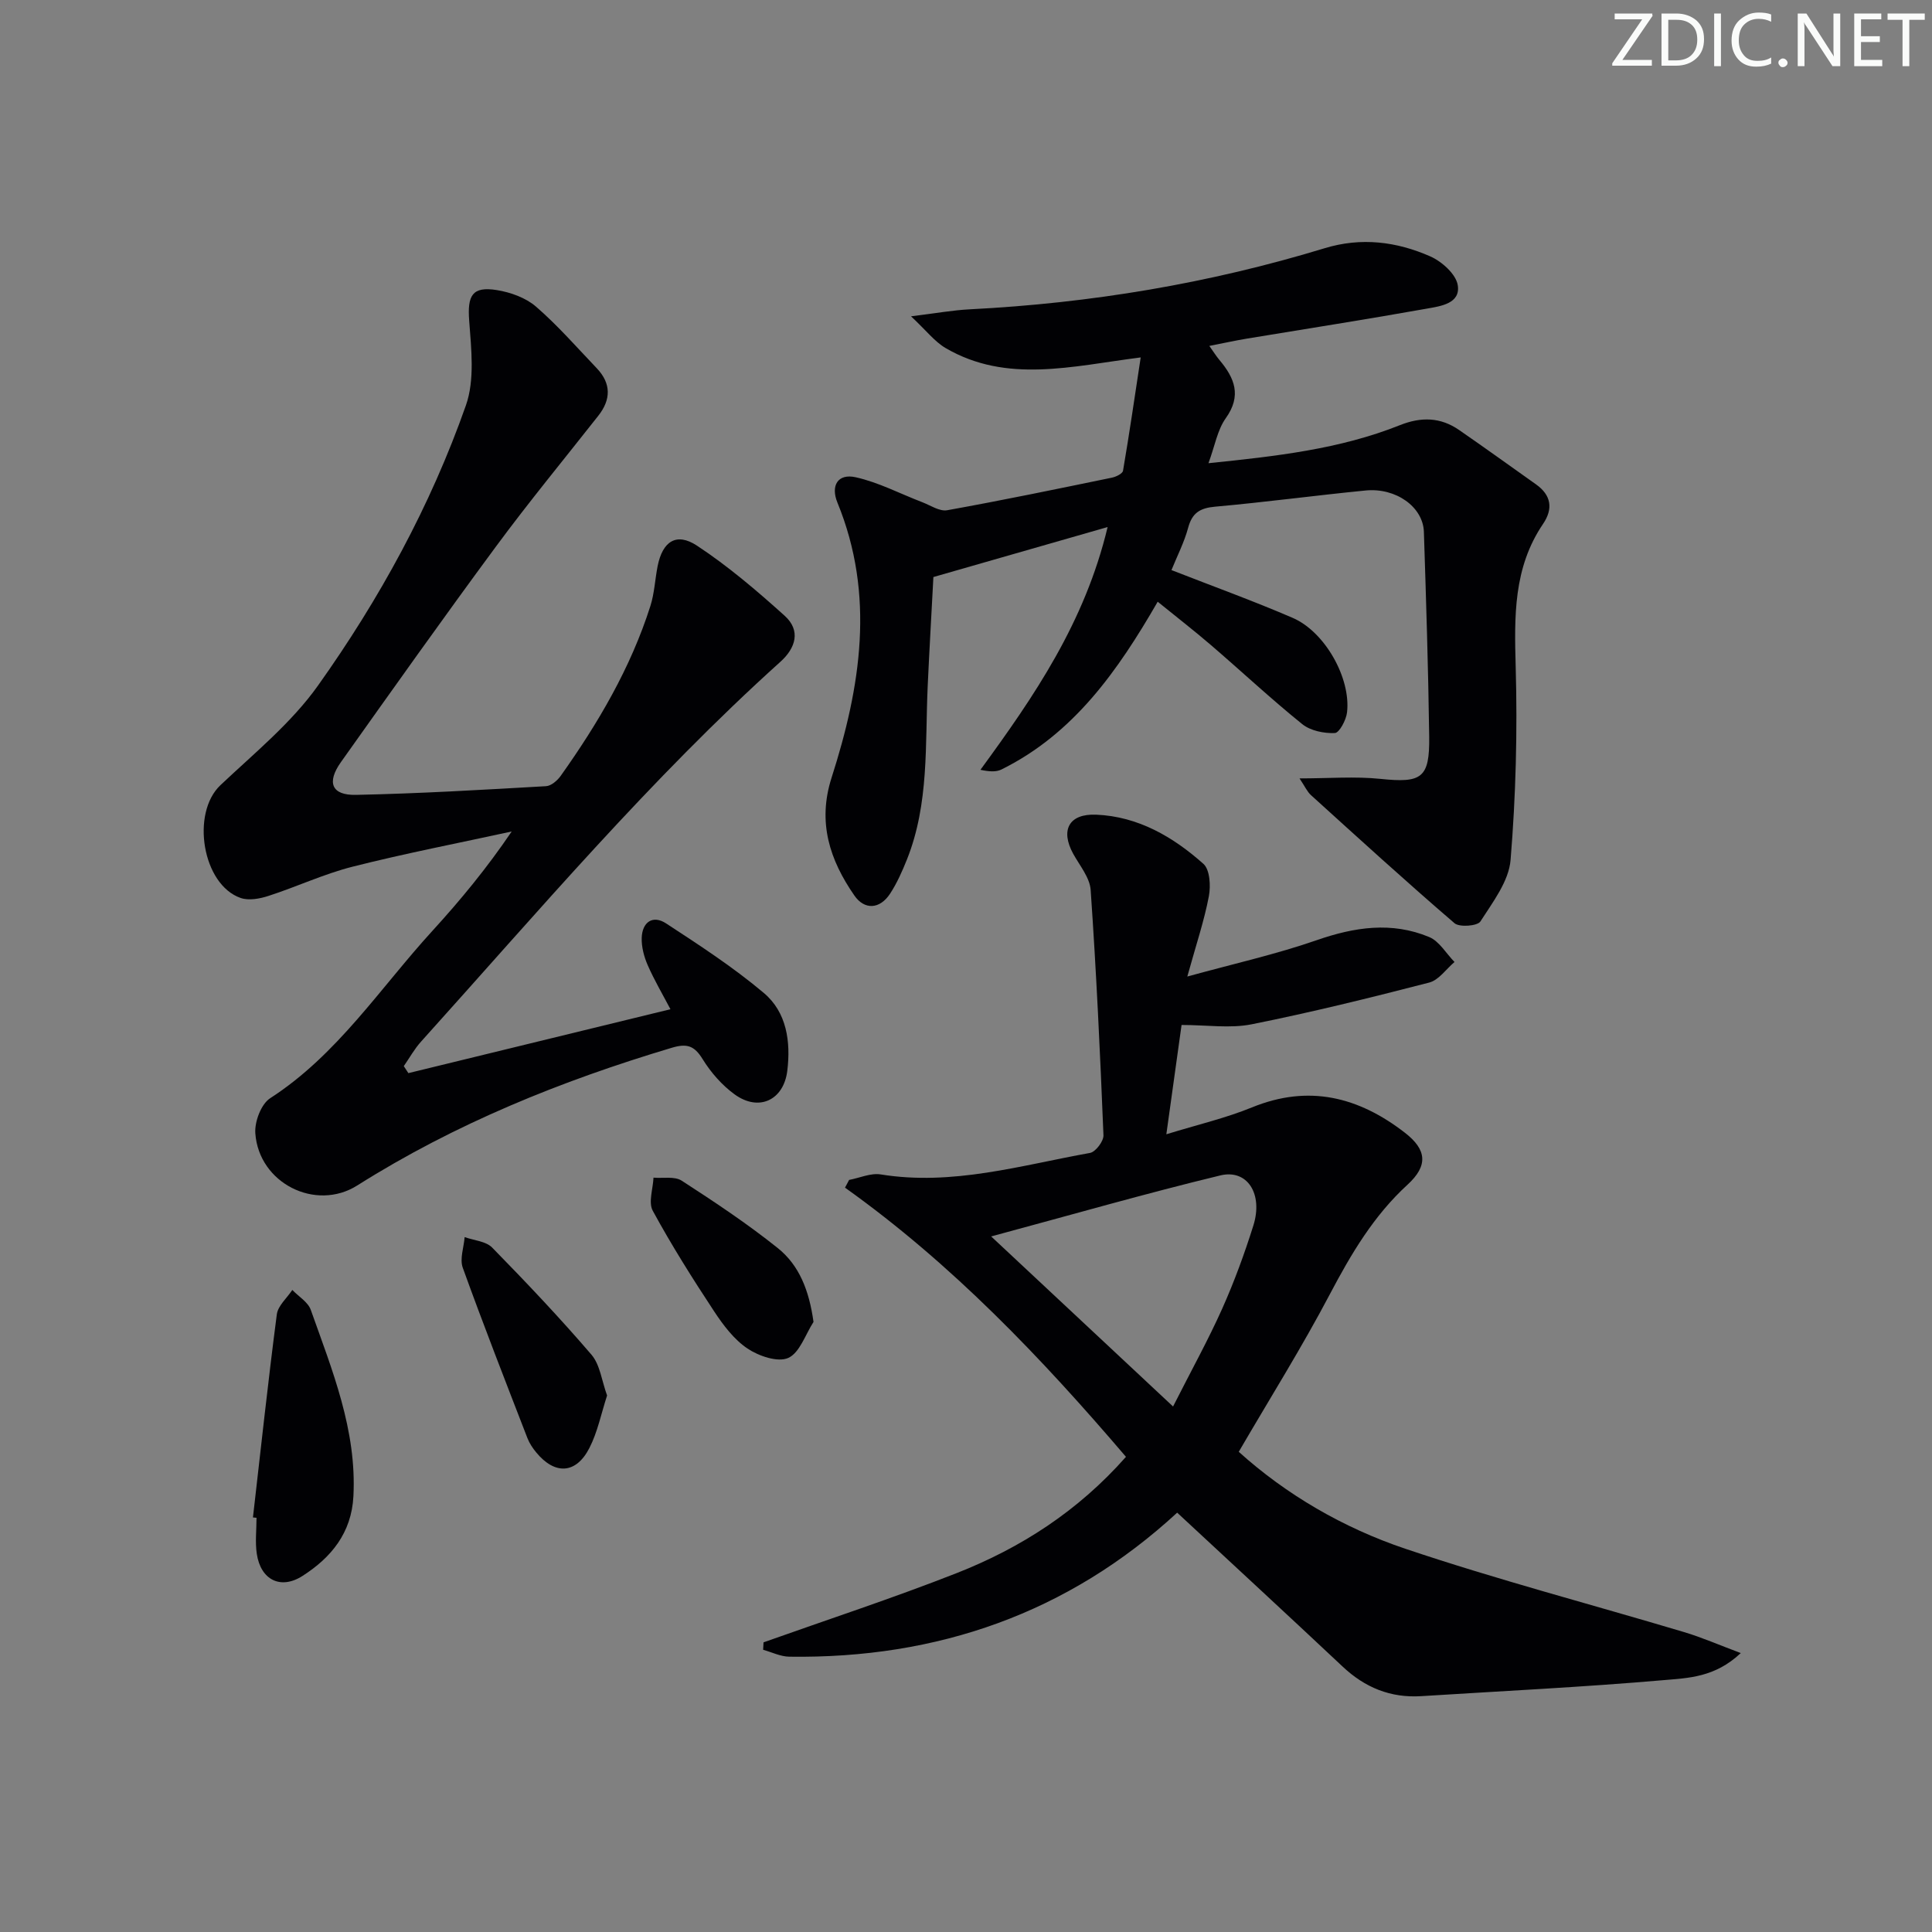 <svg enable-background="new 0 0 400 400" viewBox="0 0 400 400" xmlns="http://www.w3.org/2000/svg"><rect x="0" y="0" width="400" height="400" fill="#808080" stroke="none"/><g fill="#fafbfa"><path d="m342.2 3.2-6.3 9.2h6.1v1.2h-8.2v-.5l6.2-9.1h-5.7v-1.2h7.8v.4z"/><path d="m344 13.7v-10.9h3.1c1.6 0 3 .5 4.1 1.4 1.1 1 1.6 2.2 1.6 3.9s-.5 3-1.6 4-2.5 1.5-4.2 1.5h-3zm1.4-9.6v8.4h1.6c1.4 0 2.5-.4 3.2-1.1.8-.8 1.2-1.8 1.2-3.2s-.4-2.4-1.2-3.1-1.8-1-3.1-1z"/><path d="m356.3 2.8v10.9h-1.4v-10.9z"/><path d="m366.6 13.2c-.8.4-1.8.6-3 .6-1.6 0-2.8-.5-3.7-1.5s-1.4-2.3-1.4-3.9c0-1.7.5-3.2 1.6-4.2s2.4-1.6 4-1.6c1 0 1.9.1 2.6.4v1.5c-.8-.4-1.6-.6-2.6-.6-1.2 0-2.2.4-3 1.2s-1.1 1.9-1.1 3.3c0 1.3.4 2.3 1.1 3.1s1.6 1.1 2.8 1.1c1.1 0 2-.2 2.8-.7v1.3z"/><path d="m368.2 13c0-.3.1-.5.3-.6.2-.2.4-.3.6-.3.3 0 .5.1.7.3s.3.4.3.6-.1.5-.3.6c-.2.2-.4.3-.7.3s-.5-.1-.6-.3c-.2-.2-.3-.4-.3-.6z"/><path d="m381.1 13.7h-1.7l-5.5-8.4c-.2-.2-.3-.5-.4-.7 0 .2.1.8.1 1.5v7.6h-1.4v-10.9h1.8l5.3 8.3c.3.4.4.6.4.8 0-.3-.1-.8-.1-1.6v-7.5h1.4v10.9z"/><path d="m389.7 13.7h-5.8v-10.9h5.6v1.2h-4.2v3.5h3.9v1.2h-3.9v3.7h4.4z"/><path d="m398.4 4.1h-3.1v9.6h-1.4v-9.6h-3.1v-1.3h7.7v1.3z"/></g><path d="m158.08 340.03c13.33-4.74 26.79-9.15 39.95-14.32 13.29-5.22 25.15-12.83 35.09-24.09-17.53-20.53-36.03-39.94-58.17-55.73.28-.53.56-1.07.85-1.6 2.18-.41 4.47-1.47 6.53-1.14 14.87 2.41 29.03-1.88 43.35-4.45 1.15-.21 2.83-2.43 2.78-3.65-.68-16.94-1.48-33.88-2.65-50.79-.18-2.57-2.27-5.05-3.62-7.5-2.69-4.91-.87-8.33 4.77-8.09 8.69.37 15.91 4.59 22.19 10.18 1.35 1.2 1.54 4.57 1.13 6.72-.95 5.01-2.6 9.9-4.46 16.61 9.76-2.69 18.43-4.62 26.77-7.52 7.85-2.73 15.55-3.89 23.3-.66 2.1.87 3.52 3.4 5.25 5.17-1.73 1.47-3.26 3.75-5.24 4.26-12.19 3.15-24.42 6.17-36.76 8.64-4.45.89-9.22.14-14.51.14-.95 6.87-1.97 14.15-3.15 22.63 6.49-2 12.28-3.34 17.71-5.56 11.77-4.81 22.08-2.19 31.68 5.24 4.52 3.5 4.86 6.8.55 10.75-7.02 6.43-11.68 14.33-16.07 22.65-5.79 11-12.41 21.56-18.88 32.66 9.82 8.86 21.63 15.75 34.51 20.08 19.01 6.4 38.46 11.5 57.7 17.25 3.65 1.09 7.16 2.63 11.73 4.34-5.37 5.07-10.93 5.16-15.92 5.6-16.71 1.45-33.48 2.26-50.23 3.32-6.35.4-11.66-1.77-16.28-6.12-11.27-10.59-22.65-21.08-34.26-31.87-22.56 20.8-49.64 30.26-80.32 29.82-1.81-.03-3.6-.93-5.4-1.43.03-.51.05-1.02.08-1.54zm84.79-48.83c3.81-7.52 7.26-13.75 10.16-20.22 2.5-5.59 4.62-11.39 6.46-17.23 2.06-6.55-1.23-11.75-6.84-10.39-15.43 3.73-30.7 8.12-47.44 12.63 12.9 12.06 24.77 23.15 37.66 35.21z" fill="#010104"/><path d="m236.17 74c-14.31 1.83-27.74 5.43-40.38-1.93-2.29-1.34-4.02-3.64-7.17-6.58 5.12-.63 8.64-1.27 12.17-1.45 25-1.27 49.52-5.35 73.47-12.65 7.57-2.31 14.89-1.38 21.86 1.69 2.4 1.06 5.32 3.67 5.69 5.95.62 3.82-3.55 4.36-6.35 4.86-12.42 2.22-24.88 4.16-37.32 6.22-2.42.4-4.83.94-7.76 1.51.84 1.18 1.41 2.1 2.1 2.92 3.13 3.73 4.64 7.37 1.3 12.05-1.73 2.42-2.25 5.71-3.58 9.31 14.01-1.44 27.17-2.9 39.62-7.87 4.41-1.76 8.43-1.67 12.29 1.01 5.34 3.69 10.6 7.48 15.9 11.24 3.16 2.24 3.59 5.04 1.47 8.18-6.18 9.1-5.96 19.21-5.67 29.67.37 13.29.03 26.65-1.06 39.9-.36 4.43-3.69 8.75-6.25 12.75-.61.95-4.34 1.24-5.36.36-10.07-8.65-19.88-17.6-29.71-26.51-.8-.72-1.26-1.81-2.38-3.47 6.09 0 11.48-.45 16.77.1 8.51.88 10.19-.12 10.08-8.75-.19-14.14-.64-28.27-1.1-42.4-.17-5.14-5.77-9.17-12.05-8.56-10.4 1.02-20.75 2.42-31.16 3.35-3.14.28-4.77 1.28-5.6 4.38-.81 3.01-2.28 5.85-3.45 8.75 8.54 3.34 16.93 6.37 25.09 9.89 6.69 2.88 12.08 12.49 11.26 19.57-.18 1.58-1.6 4.24-2.53 4.28-2.25.09-5.04-.47-6.75-1.85-6.47-5.22-12.56-10.92-18.87-16.34-3.51-3.02-7.19-5.86-11.05-9-8.26 14.31-17.37 27.31-32.34 34.73-1.14.57-2.62.44-4.36.07 11.13-15.23 21.6-30.48 26.33-50.26-12.35 3.54-23.89 6.86-36.07 10.35-.39 7.4-.83 14.98-1.18 22.56-.55 12.08.33 24.32-4.29 35.9-.98 2.45-2.07 4.91-3.5 7.1-2.15 3.27-5.31 3.38-7.39.38-5.08-7.33-7.69-15.13-4.72-24.4 6.02-18.78 9.07-37.78 1.21-56.95-1.45-3.55.11-6.07 3.78-5.25 4.73 1.05 9.17 3.4 13.75 5.15 1.72.66 3.61 1.96 5.19 1.68 11.41-2.05 22.77-4.41 34.13-6.75.85-.18 2.18-.83 2.28-1.43 1.3-7.6 2.41-15.23 3.66-23.46z" fill="#010104"/><path d="m84.55 222.18c17.94-4.37 35.88-8.75 54.26-13.23-1.58-3.01-3.33-5.98-4.7-9.1-.77-1.75-1.31-3.8-1.25-5.69.11-3.25 2.29-4.79 5.06-2.97 6.93 4.53 13.92 9.08 20.23 14.4 4.73 3.99 5.59 10.06 4.85 16.11-.75 6.08-5.88 8.51-10.89 4.89-2.62-1.9-4.93-4.54-6.64-7.31-1.73-2.81-3.26-3.29-6.42-2.34-22.87 6.84-44.81 15.7-65.07 28.49-8.62 5.45-20.39-.45-21.12-10.8-.17-2.39 1.2-6.04 3.07-7.25 13.91-8.98 22.73-22.77 33.57-34.63 5.81-6.36 11.3-13.01 16.44-20.6-10.99 2.4-22.05 4.53-32.95 7.29-5.92 1.5-11.54 4.15-17.38 6.04-1.8.59-4.08 1.02-5.77.44-7.95-2.74-10.34-17.55-4.21-23.35 7-6.62 14.69-12.87 20.2-20.62 12.74-17.91 23.32-37.23 30.63-58.02 1.86-5.29 1.11-11.7.68-17.53-.39-5.2.6-7.17 5.73-6.34 2.84.46 5.97 1.58 8.1 3.42 4.51 3.91 8.47 8.45 12.6 12.78 2.98 3.14 2.95 6.46.3 9.82-7.1 9.02-14.41 17.89-21.22 27.12-10.87 14.72-21.46 29.66-32.06 44.58-3.01 4.24-1.93 6.9 3.11 6.79 13.12-.27 26.24-1.05 39.35-1.8 1.07-.06 2.35-1.17 3.04-2.14 7.74-10.89 14.48-22.34 18.56-35.15.85-2.66.96-5.54 1.51-8.3 1.02-5.09 3.87-7.02 8.14-4.21 6.45 4.25 12.4 9.33 18.15 14.51 3.39 3.05 2.31 6.67-.87 9.53-26.91 24.23-50.25 51.84-74.42 78.66-1.37 1.52-2.38 3.37-3.56 5.06.33.5.64.98.95 1.45z" fill="#010104"/><path d="m52.37 314.17c1.61-14.02 3.12-28.04 4.94-42.03.23-1.8 2.1-3.39 3.21-5.07 1.31 1.37 3.26 2.51 3.83 4.14 4.43 12.5 9.53 24.85 8.82 38.57-.39 7.61-4.62 12.71-10.54 16.5-4.56 2.92-8.66.79-9.46-4.56-.37-2.44-.06-4.98-.06-7.48-.24-.03-.49-.05-.74-.07z" fill="#010104"/><path d="m125.69 288.92c-1.22 3.75-1.96 7.55-3.66 10.87-2.77 5.41-7.15 5.61-11.02.91-.73-.88-1.4-1.89-1.81-2.95-4.54-11.73-9.12-23.45-13.39-35.28-.66-1.83.22-4.21.39-6.34 1.93.69 4.41.85 5.7 2.17 7.05 7.2 14 14.53 20.56 22.18 1.79 2.1 2.13 5.43 3.23 8.44z" fill="#010104"/><path d="m168.43 273.69c-1.69 2.61-2.86 6.4-5.24 7.46-2.16.96-6.1-.39-8.43-1.95-2.79-1.87-5.02-4.84-6.92-7.72-4.47-6.78-8.81-13.67-12.69-20.8-.95-1.74.05-4.55.15-6.86 1.97.17 4.36-.32 5.83.62 6.8 4.4 13.59 8.91 19.91 13.97 4.44 3.56 6.48 8.76 7.39 15.28z" fill="#010104"/></svg>
